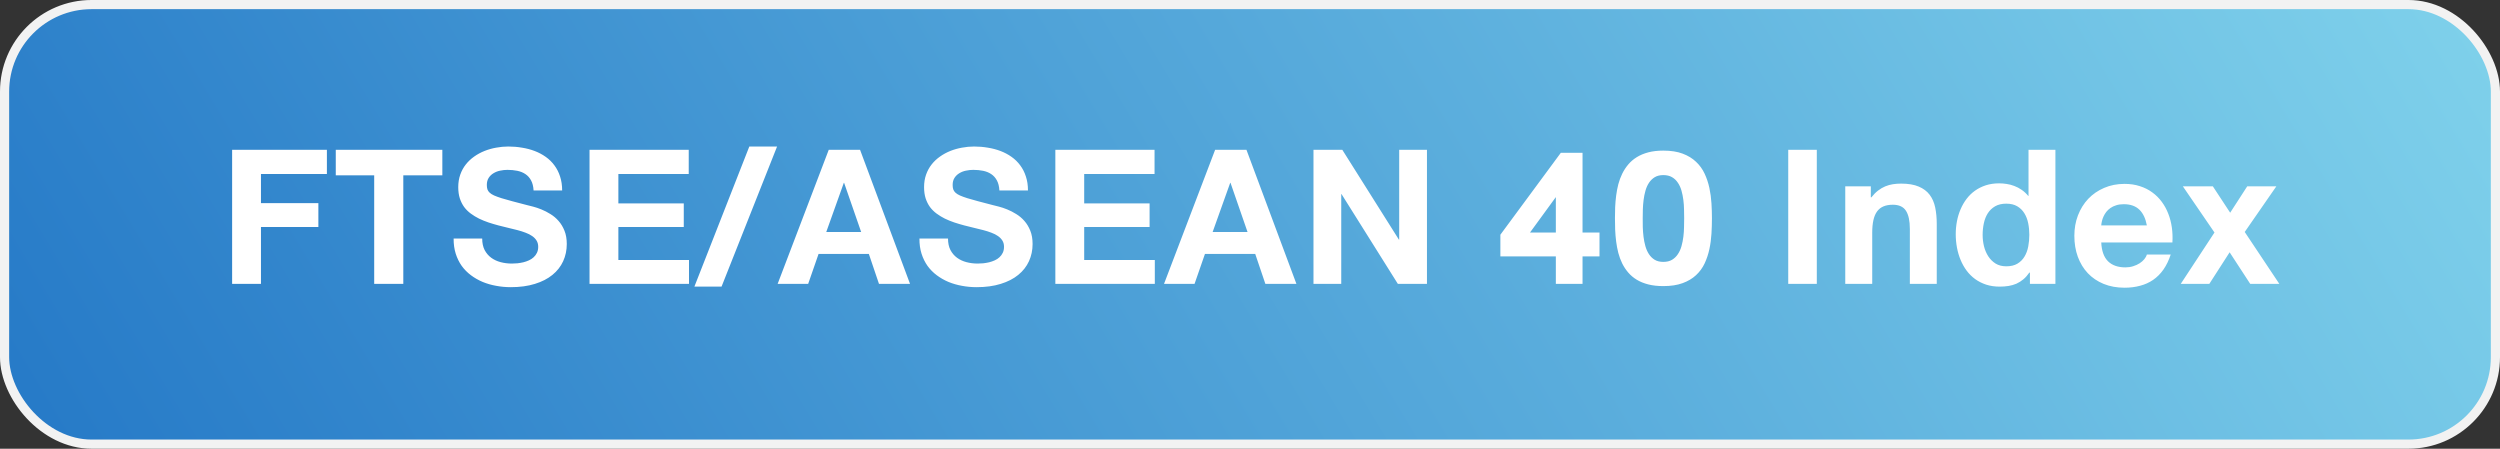 <svg width="273" height="49" viewBox="0 0 273 49" fill="none" xmlns="http://www.w3.org/2000/svg">
<rect x="0" y="0" width="273" height="49" fill="#333333" stroke="none"/>
<rect x="0.5" y="0.5" width="272" height="48" rx="9.5" fill="url(#paint0_linear_10_11122)"/>
<path d="M35.697 16.359V19.003H28.497V22.182H34.767V24.789H28.497V31H25.348V16.359H35.697ZM36.666 19.149V16.359H48.304V19.149H44.041V31H40.862V19.149H36.666ZM52.656 26.049C52.656 26.537 52.744 26.955 52.92 27.301C53.101 27.643 53.34 27.924 53.638 28.144C53.935 28.363 54.28 28.524 54.67 28.627C55.061 28.73 55.469 28.781 55.894 28.781C56.084 28.781 56.287 28.771 56.502 28.752C56.721 28.727 56.936 28.69 57.146 28.642C57.361 28.588 57.566 28.517 57.761 28.429C57.956 28.341 58.127 28.229 58.274 28.092C58.425 27.956 58.545 27.794 58.633 27.609C58.726 27.419 58.772 27.199 58.772 26.95C58.772 26.691 58.713 26.466 58.596 26.276C58.479 26.085 58.318 25.919 58.113 25.778C57.913 25.636 57.673 25.514 57.395 25.412C57.117 25.304 56.816 25.209 56.494 25.126C56.172 25.038 55.835 24.955 55.483 24.877C55.132 24.794 54.778 24.706 54.421 24.613C54.055 24.516 53.694 24.408 53.337 24.291C52.981 24.169 52.639 24.03 52.312 23.873C51.99 23.712 51.69 23.529 51.411 23.324C51.133 23.119 50.891 22.88 50.686 22.606C50.486 22.328 50.327 22.011 50.21 21.654C50.098 21.298 50.041 20.893 50.041 20.439C50.041 19.94 50.115 19.484 50.261 19.069C50.408 18.654 50.61 18.283 50.869 17.956C51.128 17.628 51.431 17.343 51.777 17.099C52.129 16.85 52.507 16.645 52.913 16.483C53.318 16.322 53.74 16.203 54.18 16.125C54.624 16.041 55.066 16 55.505 16C56.013 16 56.511 16.041 56.999 16.125C57.493 16.203 57.956 16.325 58.391 16.491C58.826 16.657 59.226 16.869 59.592 17.128C59.959 17.387 60.273 17.694 60.537 18.051C60.806 18.407 61.013 18.815 61.16 19.274C61.311 19.728 61.387 20.236 61.387 20.797H58.267C58.242 20.358 58.152 19.994 57.996 19.706C57.839 19.413 57.632 19.181 57.373 19.01C57.119 18.839 56.824 18.72 56.487 18.651C56.15 18.583 55.791 18.549 55.41 18.549C55.147 18.549 54.88 18.578 54.612 18.637C54.348 18.69 54.109 18.783 53.894 18.915C53.679 19.042 53.503 19.21 53.367 19.42C53.23 19.63 53.162 19.889 53.162 20.197C53.162 20.382 53.184 20.544 53.227 20.68C53.276 20.817 53.359 20.939 53.477 21.046C53.594 21.154 53.755 21.254 53.96 21.347C54.17 21.439 54.436 21.537 54.758 21.64C55.081 21.742 55.466 21.852 55.916 21.969C56.37 22.086 56.902 22.226 57.512 22.387C57.693 22.431 57.925 22.489 58.208 22.562C58.496 22.636 58.801 22.738 59.123 22.87C59.451 23.002 59.778 23.17 60.105 23.375C60.437 23.576 60.735 23.827 60.998 24.13C61.262 24.428 61.477 24.784 61.643 25.199C61.809 25.609 61.892 26.093 61.892 26.649C61.892 27.323 61.76 27.948 61.497 28.524C61.233 29.101 60.842 29.599 60.325 30.019C59.812 30.439 59.175 30.766 58.413 31C57.651 31.239 56.773 31.359 55.776 31.359C55.234 31.359 54.702 31.31 54.18 31.212C53.662 31.12 53.171 30.978 52.708 30.788C52.244 30.592 51.816 30.348 51.426 30.055C51.035 29.762 50.698 29.42 50.415 29.03C50.137 28.634 49.919 28.19 49.763 27.697C49.607 27.199 49.531 26.649 49.536 26.049H52.656ZM75.21 16.359V19.003H67.526V22.211H74.668V24.789H67.526V28.393H75.239V31H64.377V16.359H75.21ZM84.857 16L78.793 31.3H75.827L81.825 16H84.857ZM90.499 16.359H93.919L99.376 31H95.985L94.879 27.733H89.386L88.251 31H84.918L90.499 16.359ZM90.228 25.331H94.037L92.176 19.962H92.147L90.228 25.331ZM103.523 26.049C103.523 26.537 103.611 26.955 103.787 27.301C103.968 27.643 104.207 27.924 104.505 28.144C104.803 28.363 105.147 28.524 105.538 28.627C105.928 28.73 106.336 28.781 106.761 28.781C106.951 28.781 107.154 28.771 107.369 28.752C107.588 28.727 107.803 28.69 108.013 28.642C108.228 28.588 108.433 28.517 108.628 28.429C108.824 28.341 108.995 28.229 109.141 28.092C109.292 27.956 109.412 27.794 109.5 27.609C109.593 27.419 109.639 27.199 109.639 26.95C109.639 26.691 109.581 26.466 109.463 26.276C109.346 26.085 109.185 25.919 108.98 25.778C108.78 25.636 108.541 25.514 108.262 25.412C107.984 25.304 107.684 25.209 107.361 25.126C107.039 25.038 106.702 24.955 106.351 24.877C105.999 24.794 105.645 24.706 105.289 24.613C104.922 24.516 104.561 24.408 104.205 24.291C103.848 24.169 103.506 24.03 103.179 23.873C102.857 23.712 102.557 23.529 102.278 23.324C102 23.119 101.758 22.88 101.553 22.606C101.353 22.328 101.194 22.011 101.077 21.654C100.965 21.298 100.909 20.893 100.909 20.439C100.909 19.94 100.982 19.484 101.128 19.069C101.275 18.654 101.478 18.283 101.736 17.956C101.995 17.628 102.298 17.343 102.645 17.099C102.996 16.85 103.375 16.645 103.78 16.483C104.185 16.322 104.607 16.203 105.047 16.125C105.491 16.041 105.933 16 106.373 16C106.88 16 107.378 16.041 107.867 16.125C108.36 16.203 108.824 16.325 109.258 16.491C109.693 16.657 110.093 16.869 110.459 17.128C110.826 17.387 111.141 17.694 111.404 18.051C111.673 18.407 111.88 18.815 112.027 19.274C112.178 19.728 112.254 20.236 112.254 20.797H109.134C109.109 20.358 109.019 19.994 108.863 19.706C108.707 19.413 108.499 19.181 108.24 19.01C107.986 18.839 107.691 18.72 107.354 18.651C107.017 18.583 106.658 18.549 106.277 18.549C106.014 18.549 105.748 18.578 105.479 18.637C105.215 18.69 104.976 18.783 104.761 18.915C104.546 19.042 104.371 19.21 104.234 19.42C104.097 19.63 104.029 19.889 104.029 20.197C104.029 20.382 104.051 20.544 104.095 20.68C104.144 20.817 104.227 20.939 104.344 21.046C104.461 21.154 104.622 21.254 104.827 21.347C105.037 21.439 105.303 21.537 105.625 21.64C105.948 21.742 106.333 21.852 106.783 21.969C107.237 22.086 107.769 22.226 108.379 22.387C108.56 22.431 108.792 22.489 109.075 22.562C109.363 22.636 109.668 22.738 109.991 22.87C110.318 23.002 110.645 23.17 110.972 23.375C111.304 23.576 111.602 23.827 111.866 24.13C112.129 24.428 112.344 24.784 112.51 25.199C112.676 25.609 112.759 26.093 112.759 26.649C112.759 27.323 112.627 27.948 112.364 28.524C112.1 29.101 111.709 29.599 111.192 30.019C110.679 30.439 110.042 30.766 109.28 31C108.519 31.239 107.64 31.359 106.644 31.359C106.102 31.359 105.569 31.31 105.047 31.212C104.529 31.12 104.039 30.978 103.575 30.788C103.111 30.592 102.684 30.348 102.293 30.055C101.902 29.762 101.565 29.42 101.282 29.03C101.004 28.634 100.787 28.19 100.63 27.697C100.474 27.199 100.398 26.649 100.403 26.049H103.523ZM126.077 16.359V19.003H118.394V22.211H125.535V24.789H118.394V28.393H126.106V31H115.244V16.359H126.077ZM132.692 16.359H136.113L141.569 31H138.178L137.072 27.733H131.579L130.444 31H127.111L132.692 16.359ZM132.421 25.331H136.23L134.37 19.962H134.34L132.421 25.331ZM143.432 16.359H146.581L152.763 26.173H152.792V16.359H155.824V31H152.646L146.493 21.193H146.464V31H143.432V16.359ZM169.898 21.523L167.078 25.39H169.898V21.523ZM174.666 25.39V27.997H172.813V31H169.898V27.997H163.841V25.631L170.44 16.689H172.813V25.39H174.666ZM176.353 23.83C176.353 23.439 176.36 23.036 176.375 22.621C176.394 22.201 176.431 21.781 176.484 21.361C176.538 20.941 176.616 20.529 176.719 20.123C176.826 19.718 176.968 19.335 177.144 18.974C177.324 18.607 177.544 18.27 177.803 17.963C178.062 17.655 178.372 17.389 178.733 17.165C179.094 16.94 179.514 16.764 179.993 16.637C180.471 16.51 181.018 16.447 181.633 16.447C182.458 16.447 183.162 16.557 183.743 16.776C184.329 16.996 184.817 17.294 185.208 17.67C185.603 18.041 185.916 18.473 186.145 18.966C186.375 19.459 186.548 19.98 186.665 20.526C186.782 21.073 186.858 21.632 186.892 22.204C186.926 22.77 186.943 23.312 186.943 23.83C186.943 24.377 186.926 24.94 186.892 25.521C186.858 26.098 186.782 26.659 186.665 27.206C186.548 27.753 186.375 28.273 186.145 28.766C185.916 29.254 185.603 29.682 185.208 30.048C184.817 30.414 184.329 30.705 183.743 30.919C183.162 31.134 182.458 31.242 181.633 31.242C181.018 31.242 180.471 31.181 179.993 31.059C179.514 30.936 179.094 30.766 178.733 30.546C178.372 30.326 178.062 30.065 177.803 29.762C177.544 29.459 177.324 29.127 177.144 28.766C176.968 28.405 176.826 28.021 176.719 27.616C176.616 27.211 176.538 26.796 176.484 26.371C176.431 25.946 176.394 25.519 176.375 25.089C176.36 24.66 176.353 24.24 176.353 23.83ZM179.385 23.83C179.385 24.127 179.387 24.452 179.392 24.804C179.402 25.15 179.429 25.502 179.473 25.858C179.517 26.21 179.585 26.552 179.678 26.884C179.771 27.211 179.9 27.502 180.066 27.755C180.232 28.009 180.442 28.214 180.696 28.371C180.95 28.522 181.262 28.598 181.633 28.598C182.009 28.598 182.327 28.522 182.585 28.371C182.844 28.214 183.057 28.009 183.223 27.755C183.394 27.502 183.525 27.211 183.618 26.884C183.711 26.552 183.779 26.21 183.823 25.858C183.867 25.502 183.892 25.15 183.896 24.804C183.906 24.452 183.911 24.127 183.911 23.83C183.911 23.541 183.906 23.224 183.896 22.877C183.892 22.531 183.867 22.184 183.823 21.837C183.779 21.486 183.711 21.146 183.618 20.819C183.525 20.492 183.394 20.204 183.223 19.955C183.057 19.701 182.844 19.498 182.585 19.347C182.327 19.196 182.009 19.12 181.633 19.12C181.267 19.12 180.957 19.196 180.703 19.347C180.454 19.498 180.244 19.701 180.073 19.955C179.907 20.204 179.778 20.492 179.685 20.819C179.592 21.146 179.524 21.486 179.48 21.837C179.436 22.184 179.409 22.531 179.399 22.877C179.39 23.224 179.385 23.541 179.385 23.83ZM198.395 16.359V31H195.275V16.359H198.395ZM201.502 20.351H204.293V21.552H204.352C204.586 21.254 204.83 21.007 205.084 20.812C205.338 20.617 205.599 20.463 205.868 20.351C206.141 20.238 206.422 20.16 206.71 20.116C206.998 20.072 207.293 20.05 207.596 20.05C208.377 20.05 209.02 20.158 209.522 20.373C210.025 20.582 210.423 20.88 210.716 21.266C211.009 21.652 211.212 22.116 211.324 22.658C211.437 23.2 211.493 23.8 211.493 24.459V31H208.556V25.002C208.556 24.118 208.414 23.456 208.131 23.017C207.848 22.577 207.369 22.357 206.695 22.357C206.305 22.357 205.968 22.416 205.685 22.533C205.401 22.65 205.167 22.834 204.981 23.082C204.801 23.327 204.667 23.642 204.579 24.027C204.491 24.413 204.447 24.877 204.447 25.419V31H201.502V20.351ZM221.668 29.77H221.602C221.402 30.062 221.185 30.307 220.95 30.502C220.716 30.697 220.464 30.856 220.196 30.978C219.927 31.095 219.639 31.178 219.332 31.227C219.029 31.276 218.707 31.3 218.365 31.3C217.828 31.3 217.334 31.227 216.885 31.081C216.441 30.934 216.041 30.731 215.684 30.473C215.328 30.214 215.018 29.906 214.754 29.55C214.49 29.193 214.271 28.803 214.095 28.378C213.919 27.953 213.787 27.504 213.699 27.03C213.611 26.552 213.567 26.066 213.567 25.573C213.567 25.089 213.611 24.618 213.699 24.159C213.787 23.7 213.919 23.266 214.095 22.855C214.271 22.44 214.49 22.06 214.754 21.713C215.018 21.366 215.325 21.068 215.677 20.819C216.028 20.57 216.421 20.375 216.856 20.233C217.295 20.092 217.779 20.021 218.306 20.021C218.57 20.021 218.841 20.043 219.119 20.087C219.402 20.126 219.683 20.199 219.961 20.307C220.24 20.409 220.508 20.551 220.767 20.731C221.026 20.907 221.265 21.129 221.485 21.398H221.514V16.359H224.451V31H221.668V29.77ZM221.602 25.631C221.602 25.197 221.561 24.777 221.478 24.372C221.395 23.961 221.255 23.6 221.06 23.288C220.865 22.97 220.606 22.716 220.284 22.526C219.961 22.335 219.561 22.24 219.083 22.24C218.604 22.24 218.199 22.335 217.867 22.526C217.54 22.716 217.273 22.97 217.068 23.288C216.868 23.605 216.724 23.969 216.636 24.379C216.548 24.789 216.504 25.216 216.504 25.661C216.504 26.071 216.553 26.481 216.651 26.891C216.753 27.296 216.91 27.663 217.12 27.99C217.33 28.312 217.596 28.576 217.918 28.781C218.245 28.981 218.633 29.081 219.083 29.081C219.571 29.081 219.976 28.986 220.298 28.795C220.625 28.6 220.884 28.341 221.075 28.019C221.27 27.697 221.407 27.328 221.485 26.913C221.563 26.498 221.602 26.071 221.602 25.631ZM229.456 26.474C229.5 27.401 229.746 28.087 230.195 28.532C230.649 28.976 231.282 29.198 232.092 29.198C232.39 29.198 232.671 29.157 232.935 29.074C233.203 28.991 233.44 28.883 233.645 28.752C233.85 28.62 234.021 28.471 234.158 28.305C234.299 28.134 234.392 27.963 234.436 27.792H237.043C236.833 28.432 236.567 28.981 236.245 29.44C235.923 29.894 235.549 30.268 235.125 30.561C234.7 30.854 234.224 31.068 233.696 31.205C233.174 31.347 232.61 31.418 232.004 31.418C231.155 31.418 230.391 31.278 229.712 31C229.038 30.722 228.464 30.334 227.991 29.835C227.517 29.332 227.153 28.734 226.899 28.041C226.646 27.348 226.519 26.584 226.519 25.748C226.519 24.948 226.65 24.203 226.914 23.515C227.183 22.821 227.556 22.221 228.035 21.713C228.518 21.205 229.097 20.807 229.771 20.519C230.444 20.226 231.189 20.08 232.004 20.08C232.615 20.08 233.171 20.163 233.674 20.329C234.182 20.49 234.634 20.717 235.029 21.01C235.43 21.298 235.776 21.642 236.069 22.043C236.362 22.438 236.599 22.873 236.78 23.346C236.965 23.82 237.095 24.323 237.168 24.855C237.241 25.382 237.261 25.922 237.227 26.474H229.456ZM234.436 24.613C234.299 23.861 234.026 23.288 233.616 22.892C233.206 22.497 232.639 22.299 231.917 22.299C231.604 22.299 231.328 22.338 231.089 22.416C230.85 22.489 230.64 22.589 230.459 22.716C230.283 22.838 230.132 22.98 230.005 23.141C229.883 23.302 229.783 23.468 229.705 23.639C229.626 23.81 229.568 23.981 229.529 24.152C229.49 24.318 229.465 24.472 229.456 24.613H234.436ZM241.821 25.39L238.371 20.351H241.645L243.535 23.229L245.395 20.351H248.574L245.124 25.331L248.903 31H245.725L243.476 27.55L241.257 31H238.137L241.821 25.39Z" fill="white"/>
<rect x="0.5" y="0.5" width="272" height="48" rx="9.5" stroke="#F2F2F2"/>
<defs>
<linearGradient id="paint0_linear_10_11122" x1="-4.87917e-06" y1="49" x2="220.681" y2="-83.912" gradientUnits="userSpaceOnUse">
<stop stop-color="#2579C7"/>
<stop offset="1" stop-color="#7FD1EB"/>
</linearGradient>
</defs>
</svg>
